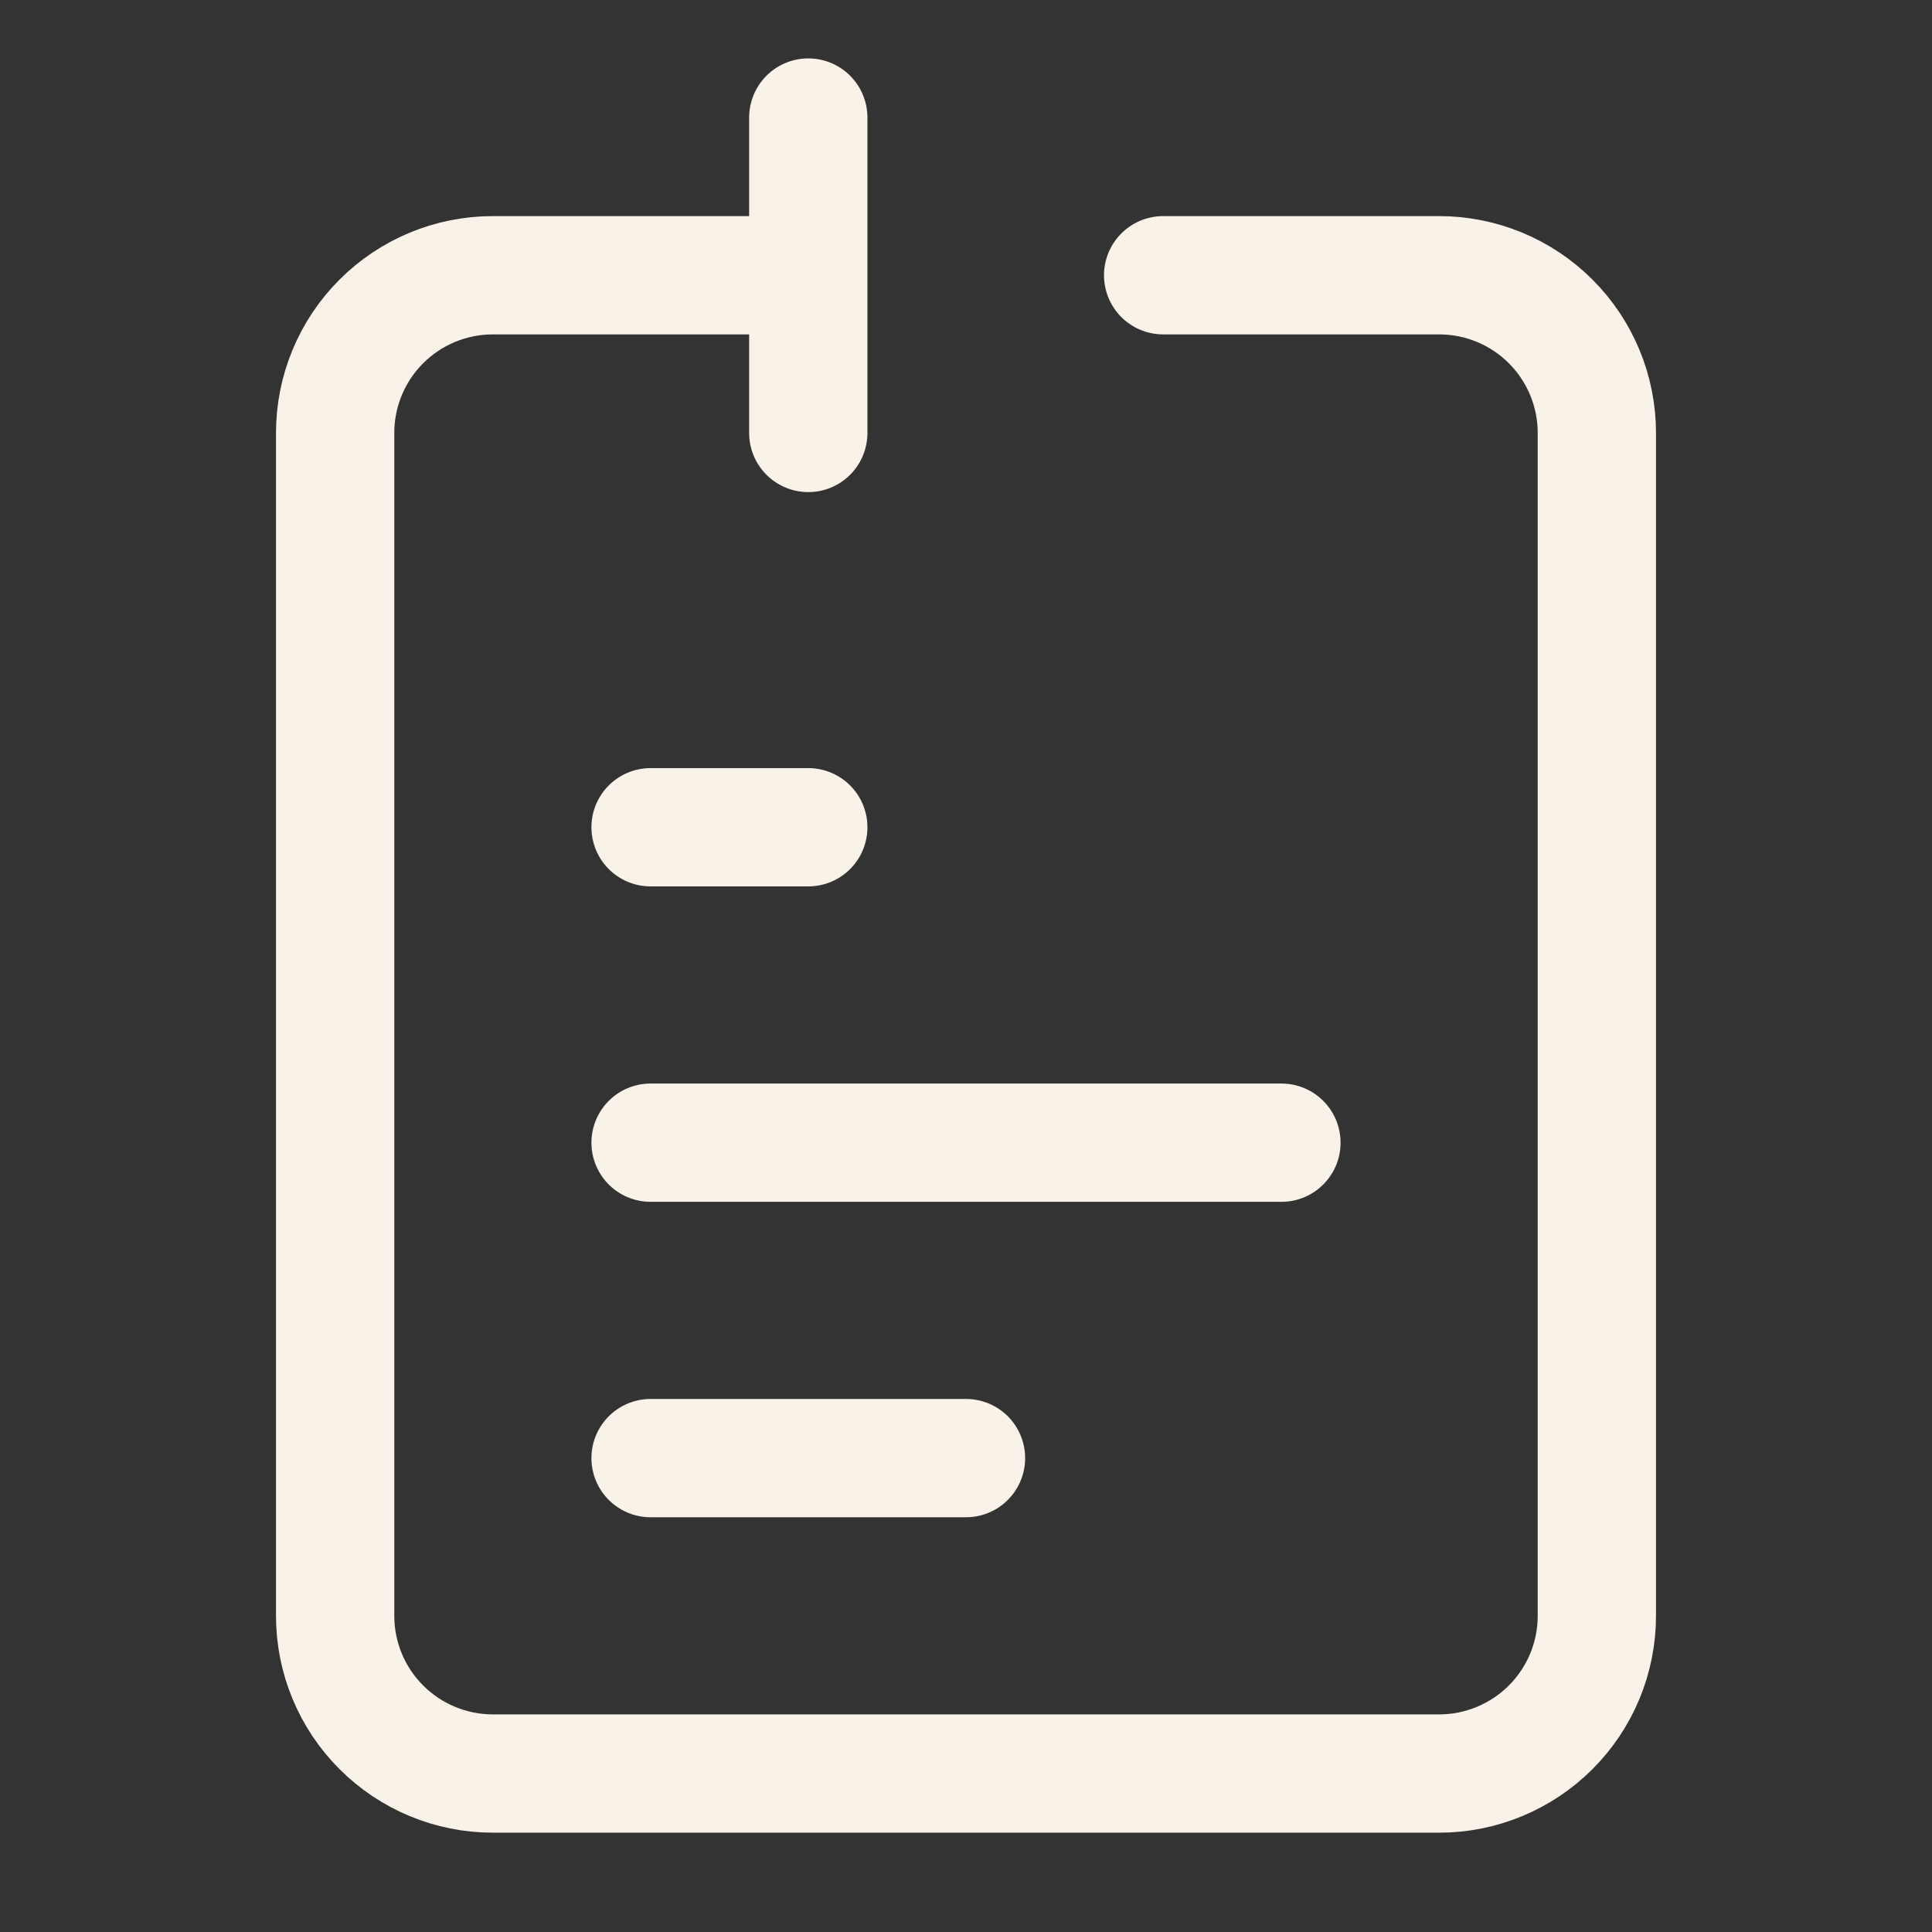 <svg width="49" height="49" viewBox="0 0 49 49" fill="none" xmlns="http://www.w3.org/2000/svg">
<rect x="0" y="0" width="49" height="49" fill="#333333" stroke="none"/>
<path d="M16.5 28.981H32.5M16.5 20.981H20.5M16.5 36.981H24.5M20.5 6.981H12.5C11.439 6.981 10.422 7.402 9.672 8.152C8.921 8.902 8.5 9.92 8.5 10.981V40.981C8.5 42.042 8.921 43.059 9.672 43.809C10.422 44.559 11.439 44.981 12.5 44.981H36.5C37.561 44.981 38.578 44.559 39.328 43.809C40.079 43.059 40.5 42.042 40.5 40.981V10.981C40.5 9.92 40.079 8.902 39.328 8.152C38.578 7.402 37.561 6.981 36.5 6.981H29.5M20.5 6.981V2.981M20.5 6.981V10.981" stroke="#F9F2E8" stroke-width="3" stroke-linecap="round" stroke-linejoin="round"/>
</svg>
